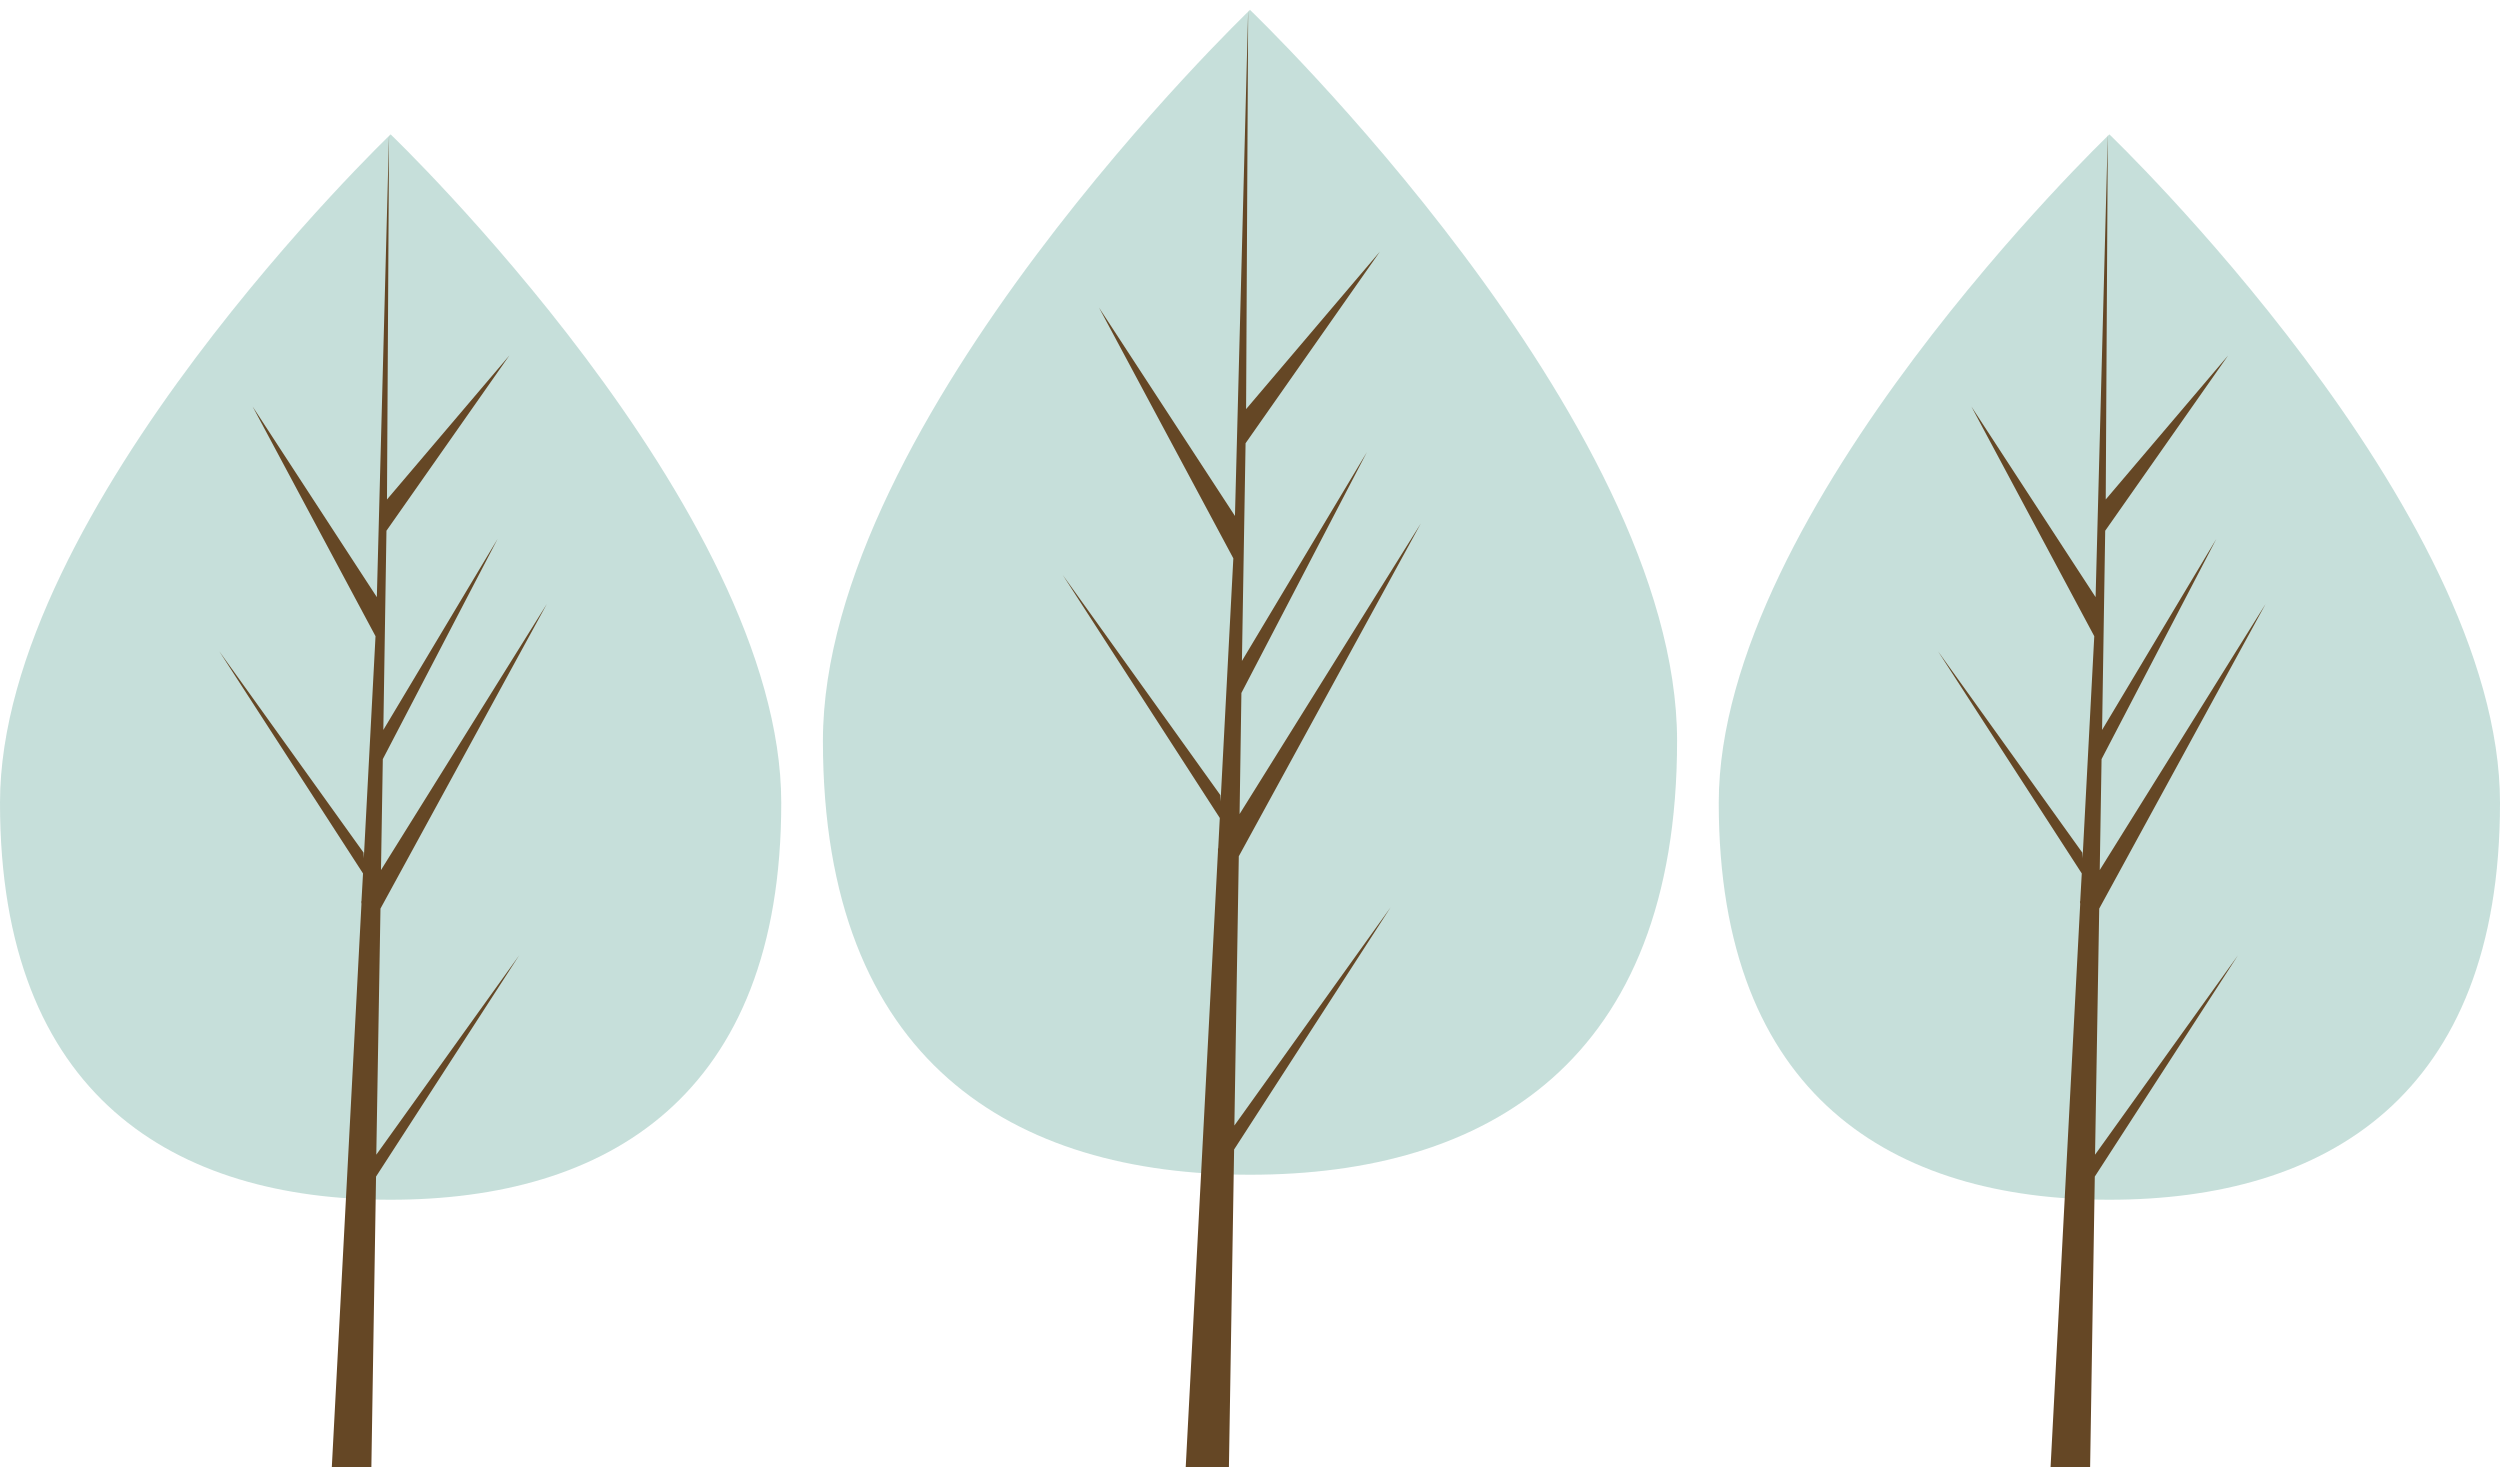 <svg xmlns="http://www.w3.org/2000/svg" x="0px" y="0px" viewBox="0 0 960 563.5" style="vertical-align: middle; max-width: 100%; width: 100%;" width="100%"><path d="M300,308.3c0,113-67.2,152.4-150,152.4S0,421.3,0,308.3S150,51.6,150,51.6S300,195.3,300,308.3z" fill="rgba(147,195,186,0.53)"></path><polygon points="144.5,443.4 146.1,348.9 210,231.9 146.3,334.1 147,291.5 191.1,206.9 147.2,280.3 147.2,280.3    148.4,203.8 195.6,136.5 148.6,191.8 149.4,51.6 144.5,237.2 144.9,229.6 97,156.1 144.2,244.3 139.7,329.6 139.6,327.4 84.2,250.1    139.4,335.4 138.8,346.1 138.7,346.2 138.8,347.1 127.4,563.7 142.6,563.7 144.4,451.8 199.4,366.8" fill="#654725"></polygon><path d="M960,308.3c0,113-67.2,152.4-150,152.4s-150-39.4-150-152.4S810,51.6,810,51.6S960,195.3,960,308.3z" fill="rgba(147,195,186,0.53)"></path><polygon points="804.5,443.4 806.1,348.9 870,231.9 806.3,334.1 807,291.5 851.1,206.9 807.2,280.3 807.2,280.3    808.4,203.8 855.6,136.5 808.6,191.8 809.4,51.6 804.5,237.2 804.9,229.6 757,156.1 804.2,244.3 799.7,329.6 799.6,327.4    744.2,250.1 799.4,335.4 798.8,346.1 798.7,346.2 798.8,347.1 787.4,563.7 802.6,563.7 804.4,451.8 859.4,366.8" fill="#654725"></polygon><path d="M644,284.5c0,123.5-73.4,166.6-164,166.6S316,408,316,284.5S480,3.8,480,3.8S644,160.9,644,284.5z" fill="rgba(147,195,186,0.53)"></path><polygon points="474,432.2 475.7,328.8 545.6,201 476,312.6 476.7,266.1 524.9,173.6 476.9,253.8 476.9,253.8    478.3,170.2 529.9,96.6 478.5,157.1 479.3,3.8 474,206.7 474.4,198.4 422,118.1 473.6,214.4 468.7,307.8 468.6,305.3 408.1,220.8    468.4,314.1 467.8,325.7 467.7,325.9 467.7,326.9 455.3,563.7 471.9,563.7 473.9,441.4 534,348.4" fill="#654725"></polygon></svg>